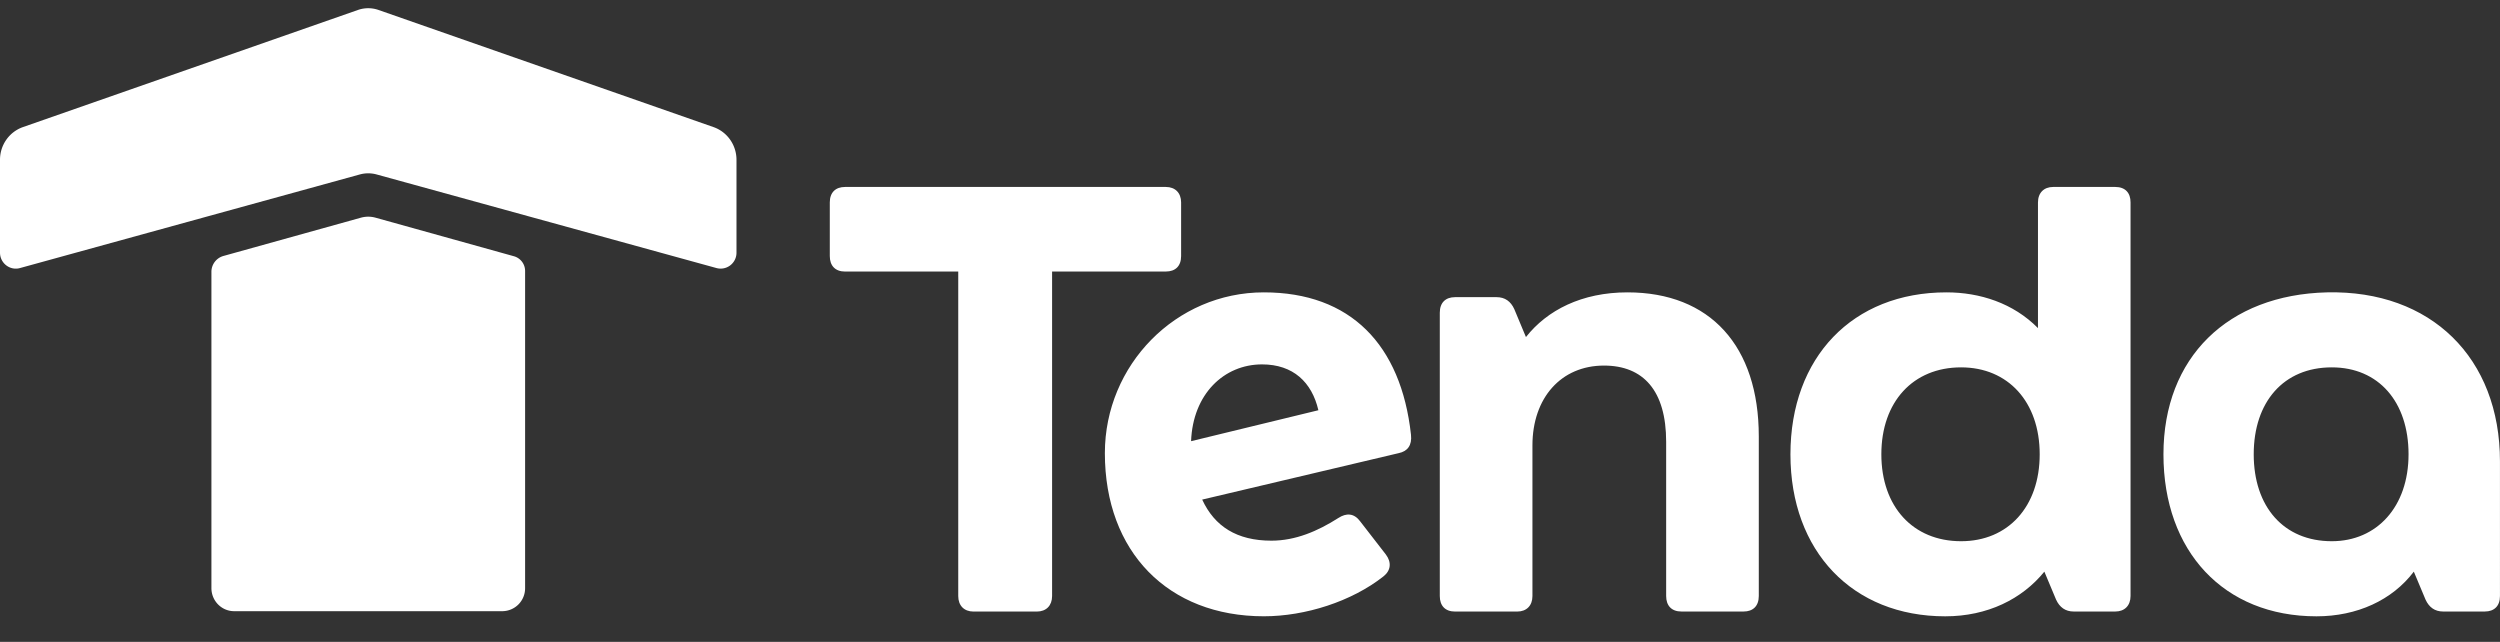 <svg width="74" height="19" fill="none" xmlns="http://www.w3.org/2000/svg"><rect width="100%" height="100%" fill="#333333" stroke="none"/><path d="M69.02 16.02c-1.424 0-2.31-1.021-2.31-2.573s.886-2.573 2.31-2.573c1.388 0 2.273 1.021 2.273 2.573s-.937 2.573-2.273 2.573zm-10.972 0c-1.423 0-2.36-1.021-2.36-2.573s.937-2.573 2.36-2.573c1.389 0 2.327 1.021 2.327 2.573s-.937 2.573-2.327 2.573zm-22.792-2.96c.052-1.394.972-2.274 2.101-2.274.92 0 1.475.528 1.667 1.357l-3.768.916zm12.916-4.406c-1.354 0-2.378.529-3.004 1.323l-.346-.829c-.105-.229-.278-.352-.521-.352h-1.232c-.277 0-.451.16-.451.459v8.389c0 .282.156.458.451.458h1.84c.277 0 .451-.176.451-.458v-4.46c0-1.41.851-2.363 2.118-2.363 1.163 0 1.84.74 1.84 2.256v4.565c0 .282.156.459.452.459h1.84c.276 0 .45-.159.45-.459v-4.724c0-2.678-1.44-4.264-3.888-4.264zm-10.763 0c-2.604 0-4.705 2.15-4.705 4.759 0 2.925 1.875 4.829 4.705 4.829 1.231 0 2.603-.44 3.54-1.18.226-.177.244-.423.07-.652l-.765-.987c-.174-.23-.4-.247-.641-.089-.608.388-1.268.67-1.979.67-1.023 0-1.683-.423-2.049-1.216l5.816-1.375c.26-.053.4-.23.364-.547-.294-2.662-1.787-4.212-4.356-4.212zm31.472 0c-2.934.07-4.843 1.922-4.843 4.795 0 2.872 1.788 4.794 4.53 4.794 1.198 0 2.24-.476 2.881-1.322l.347.828c.105.229.277.352.52.352h1.233c.277 0 .45-.159.45-.459V13.66c.002-3.068-2.045-5.076-5.118-5.006zm-6.267-3.12h-1.84c-.277 0-.45.177-.45.458v3.72c-.73-.74-1.72-1.058-2.71-1.058-2.777 0-4.617 1.922-4.617 4.795 0 2.872 1.84 4.794 4.582 4.794 1.25 0 2.274-.51 2.934-1.322l.347.828c.105.229.278.352.52.352h1.233c.277 0 .451-.177.451-.459V5.992c.002-.281-.155-.458-.45-.458zM34.961 7.58V5.992c0-.281-.174-.458-.451-.458h-9.496c-.277 0-.452.159-.452.458V7.58c0 .281.157.458.452.458h3.35v9.605c0 .282.174.459.451.459h1.875c.278 0 .452-.177.452-.459V8.037h3.368c.279 0 .451-.159.451-.458z" fill="#fff"/><path fill-rule="evenodd" clip-rule="evenodd" d="M11.145 5.163L21.21 7.935a.469.469 0 00.59-.458V4.73c0-.437-.273-.825-.68-.968L11.204.295a.924.924 0 00-.609 0L.679 3.762C.273 3.905 0 4.292 0 4.73v2.747c0 .313.294.54.59.458l10.064-2.772a.942.942 0 01.491 0zM6.258 8.049v9.359c0 .377.3.683.673.683h7.94a.678.678 0 00.672-.683V8.022a.452.452 0 00-.33-.437l-4.099-1.142a.803.803 0 00-.429 0L6.612 7.577a.488.488 0 00-.354.472z" fill="#fff"/></svg>